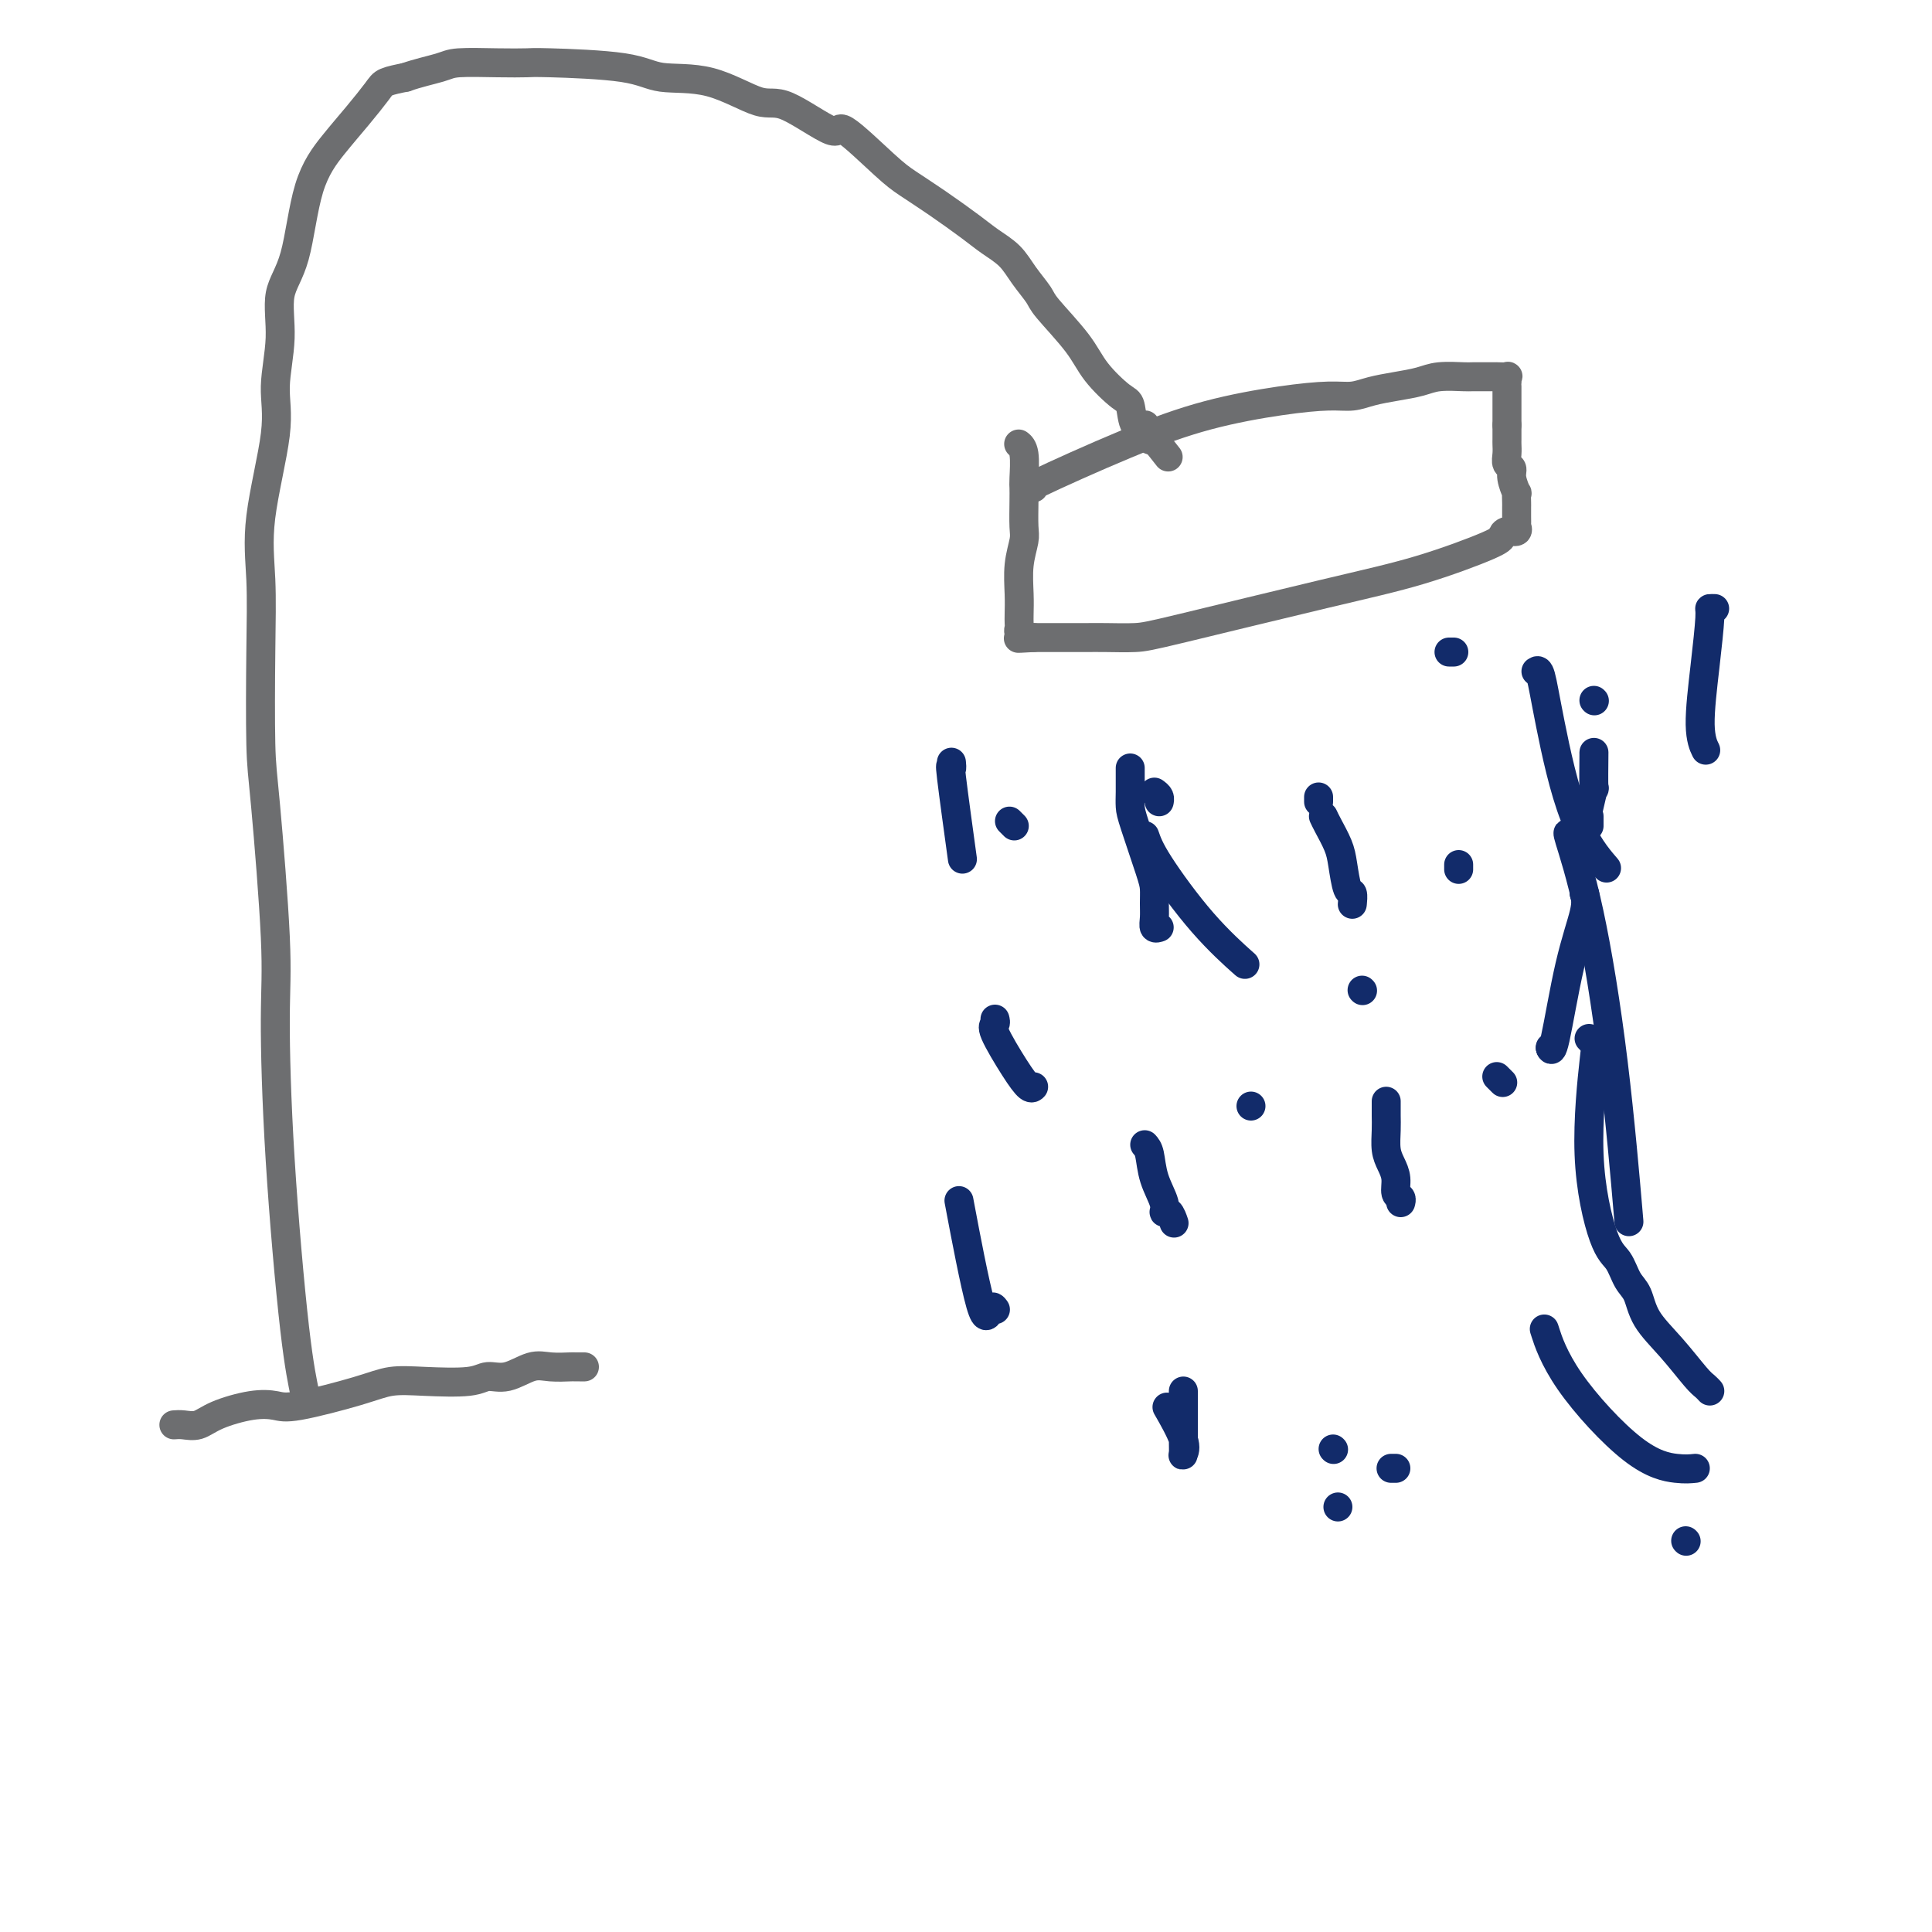 <svg viewBox='0 0 400 400' version='1.1' xmlns='http://www.w3.org/2000/svg' xmlns:xlink='http://www.w3.org/1999/xlink'><g fill='none' stroke='#6D6E70' stroke-width='6' stroke-linecap='round' stroke-linejoin='round'><path d='M36,295c0.580,-0.045 1.159,-0.090 2,0c0.841,0.090 1.943,0.314 3,0c1.057,-0.314 2.070,-1.165 4,-2c1.930,-0.835 4.776,-1.653 7,-2c2.224,-0.347 3.826,-0.223 5,0c1.174,0.223 1.921,0.544 5,0c3.079,-0.544 8.490,-1.954 12,-3c3.510,-1.046 5.119,-1.728 7,-2c1.881,-0.272 4.033,-0.133 7,0c2.967,0.133 6.750,0.260 9,0c2.250,-0.260 2.967,-0.907 4,-1c1.033,-0.093 2.381,0.367 4,0c1.619,-0.367 3.508,-1.563 5,-2c1.492,-0.437 2.585,-0.117 4,0c1.415,0.117 3.150,0.031 4,0c0.850,-0.031 0.816,-0.008 1,0c0.184,0.008 0.588,0.002 1,0c0.412,-0.002 0.832,-0.001 1,0c0.168,0.001 0.084,0.000 0,0'/><path d='M63,290c0.145,-0.222 0.289,-0.444 0,-2c-0.289,-1.556 -1.012,-4.446 -2,-13c-0.988,-8.554 -2.240,-22.772 -3,-35c-0.760,-12.228 -1.027,-22.466 -1,-29c0.027,-6.534 0.348,-9.363 0,-17c-0.348,-7.637 -1.364,-20.083 -2,-27c-0.636,-6.917 -0.891,-8.305 -1,-13c-0.109,-4.695 -0.073,-12.698 0,-19c0.073,-6.302 0.182,-10.902 0,-15c-0.182,-4.098 -0.654,-7.694 0,-13c0.654,-5.306 2.433,-12.322 3,-17c0.567,-4.678 -0.079,-7.018 0,-10c0.079,-2.982 0.884,-6.607 1,-10c0.116,-3.393 -0.455,-6.556 0,-9c0.455,-2.444 1.936,-4.171 3,-8c1.064,-3.829 1.711,-9.761 3,-14c1.289,-4.239 3.218,-6.785 5,-9c1.782,-2.215 3.416,-4.099 5,-6c1.584,-1.901 3.119,-3.820 4,-5c0.881,-1.180 1.109,-1.623 2,-2c0.891,-0.377 2.446,-0.689 4,-1'/><path d='M84,16c2.377,-0.857 5.318,-1.498 7,-2c1.682,-0.502 2.105,-0.865 4,-1c1.895,-0.135 5.261,-0.043 8,0c2.739,0.043 4.850,0.035 6,0c1.150,-0.035 1.340,-0.099 5,0c3.660,0.099 10.791,0.361 15,1c4.209,0.639 5.497,1.656 8,2c2.503,0.344 6.223,0.016 10,1c3.777,0.984 7.613,3.282 10,4c2.387,0.718 3.326,-0.143 6,1c2.674,1.143 7.083,4.289 9,5c1.917,0.711 1.342,-1.012 3,0c1.658,1.012 5.548,4.760 8,7c2.452,2.240 3.465,2.973 5,4c1.535,1.027 3.593,2.350 6,4c2.407,1.650 5.163,3.629 7,5c1.837,1.371 2.753,2.134 4,3c1.247,0.866 2.823,1.833 4,3c1.177,1.167 1.954,2.533 3,4c1.046,1.467 2.360,3.034 3,4c0.640,0.966 0.606,1.330 2,3c1.394,1.670 4.218,4.645 6,7c1.782,2.355 2.524,4.091 4,6c1.476,1.909 3.687,3.991 5,5c1.313,1.009 1.728,0.943 2,2c0.272,1.057 0.402,3.236 1,4c0.598,0.764 1.663,0.114 2,0c0.337,-0.114 -0.054,0.310 0,1c0.054,0.690 0.553,1.647 1,2c0.447,0.353 0.842,0.101 1,0c0.158,-0.101 0.079,-0.050 0,0'/><path d='M239,91c5.000,6.333 2.500,3.167 0,0'/><path d='M214,101c-1.203,0.323 -2.405,0.647 1,-1c3.405,-1.647 11.418,-5.264 18,-8c6.582,-2.736 11.733,-4.593 17,-6c5.267,-1.407 10.652,-2.366 15,-3c4.348,-0.634 7.661,-0.943 10,-1c2.339,-0.057 3.705,0.139 5,0c1.295,-0.139 2.519,-0.612 4,-1c1.481,-0.388 3.220,-0.693 5,-1c1.780,-0.307 3.601,-0.618 5,-1c1.399,-0.382 2.375,-0.834 4,-1c1.625,-0.166 3.897,-0.044 5,0c1.103,0.044 1.035,0.012 2,0c0.965,-0.012 2.962,-0.004 4,0c1.038,0.004 1.115,0.005 1,0c-0.115,-0.005 -0.423,-0.016 0,0c0.423,0.016 1.577,0.059 2,0c0.423,-0.059 0.113,-0.219 0,0c-0.113,0.219 -0.030,0.819 0,1c0.030,0.181 0.008,-0.056 0,0c-0.008,0.056 -0.002,0.403 0,1c0.002,0.597 0.001,1.442 0,2c-0.001,0.558 -0.000,0.830 0,1c0.000,0.170 0.000,0.238 0,1c-0.000,0.762 -0.000,2.218 0,3c0.000,0.782 0.000,0.891 0,1'/><path d='M312,88c0.001,2.190 0.004,2.666 0,3c-0.004,0.334 -0.016,0.525 0,1c0.016,0.475 0.061,1.235 0,2c-0.061,0.765 -0.226,1.534 0,2c0.226,0.466 0.845,0.629 1,1c0.155,0.371 -0.155,0.950 0,2c0.155,1.050 0.774,2.572 1,3c0.226,0.428 0.061,-0.237 0,0c-0.061,0.237 -0.016,1.378 0,2c0.016,0.622 0.004,0.726 0,1c-0.004,0.274 0.001,0.718 0,1c-0.001,0.282 -0.007,0.400 0,1c0.007,0.600 0.026,1.680 0,2c-0.026,0.320 -0.099,-0.121 0,0c0.099,0.121 0.369,0.804 0,1c-0.369,0.196 -1.376,-0.097 -2,0c-0.624,0.097 -0.866,0.582 -1,1c-0.134,0.418 -0.161,0.767 -3,2c-2.839,1.233 -8.489,3.350 -14,5c-5.511,1.650 -10.884,2.835 -20,5c-9.116,2.165 -21.976,5.312 -29,7c-7.024,1.688 -8.213,1.916 -10,2c-1.787,0.084 -4.173,0.022 -6,0c-1.827,-0.022 -3.094,-0.006 -4,0c-0.906,0.006 -1.450,0.002 -2,0c-0.550,-0.002 -1.106,-0.000 -2,0c-0.894,0.000 -2.125,0.000 -3,0c-0.875,-0.000 -1.393,-0.000 -2,0c-0.607,0.000 -1.304,0.000 -2,0'/><path d='M214,132c-5.244,0.313 -2.855,0.095 -2,0c0.855,-0.095 0.177,-0.066 0,0c-0.177,0.066 0.149,0.171 0,0c-0.149,-0.171 -0.772,-0.616 -1,-1c-0.228,-0.384 -0.062,-0.706 0,-1c0.062,-0.294 0.020,-0.561 0,-1c-0.020,-0.439 -0.020,-1.049 0,-2c0.020,-0.951 0.058,-2.243 0,-4c-0.058,-1.757 -0.212,-3.980 0,-6c0.212,-2.020 0.788,-3.837 1,-5c0.212,-1.163 0.058,-1.673 0,-3c-0.058,-1.327 -0.019,-3.469 0,-5c0.019,-1.531 0.019,-2.449 0,-3c-0.019,-0.551 -0.058,-0.736 0,-2c0.058,-1.264 0.211,-3.607 0,-5c-0.211,-1.393 -0.788,-1.837 -1,-2c-0.212,-0.163 -0.061,-0.047 0,0c0.061,0.047 0.030,0.023 0,0'/></g>
<g fill='none' stroke='#122B6A' stroke-width='6' stroke-linecap='round' stroke-linejoin='round'><path d='M234,159c-0.002,0.582 -0.004,1.163 0,2c0.004,0.837 0.015,1.928 0,3c-0.015,1.072 -0.057,2.124 0,3c0.057,0.876 0.212,1.575 1,4c0.788,2.425 2.210,6.577 3,9c0.790,2.423 0.947,3.119 1,4c0.053,0.881 0.000,1.949 0,3c-0.000,1.051 0.051,2.086 0,3c-0.051,0.914 -0.206,1.708 0,2c0.206,0.292 0.773,0.084 1,0c0.227,-0.084 0.113,-0.042 0,0'/><path d='M237,237c0.372,0.413 0.743,0.827 1,2c0.257,1.173 0.398,3.106 1,5c0.602,1.894 1.664,3.748 2,5c0.336,1.252 -0.054,1.903 0,2c0.054,0.097 0.553,-0.358 1,0c0.447,0.358 0.842,1.531 1,2c0.158,0.469 0.079,0.235 0,0'/><path d='M274,169c0.221,0.474 0.441,0.948 1,2c0.559,1.052 1.456,2.682 2,4c0.544,1.318 0.734,2.325 1,4c0.266,1.675 0.607,4.018 1,5c0.393,0.982 0.837,0.603 1,1c0.163,0.397 0.044,1.568 0,2c-0.044,0.432 -0.013,0.123 0,0c0.013,-0.123 0.006,-0.062 0,0'/><path d='M287,228c0.002,0.260 0.003,0.520 0,1c-0.003,0.480 -0.011,1.181 0,2c0.011,0.819 0.040,1.757 0,3c-0.040,1.243 -0.151,2.791 0,4c0.151,1.209 0.562,2.079 1,3c0.438,0.921 0.902,1.893 1,3c0.098,1.107 -0.170,2.348 0,3c0.170,0.652 0.776,0.714 1,1c0.224,0.286 0.064,0.796 0,1c-0.064,0.204 -0.032,0.102 0,0'/><path d='M330,145c0.000,0.000 0.100,0.100 0.1,0.1'/><path d='M330,156c0.008,-0.289 0.016,-0.577 0,1c-0.016,1.577 -0.056,5.021 0,6c0.056,0.979 0.207,-0.506 0,0c-0.207,0.506 -0.774,3.002 -1,4c-0.226,0.998 -0.113,0.499 0,0'/><path d='M329,169c0.000,0.310 0.000,0.619 0,1c0.000,0.381 0.000,0.833 0,1c0.000,0.167 0.000,0.048 0,0c0.000,-0.048 0.000,-0.024 0,0'/><path d='M328,185c0.000,0.000 0.100,0.100 0.1,0.1'/><path d='M328,185c0.257,0.884 0.514,1.767 0,4c-0.514,2.233 -1.797,5.815 -3,11c-1.203,5.185 -2.324,11.973 -3,15c-0.676,3.027 -0.907,2.293 -1,2c-0.093,-0.293 -0.046,-0.147 0,0'/><path d='M321,217c0.000,0.000 0.100,0.100 0.1,0.1'/><path d='M321,217c0.000,0.000 0.000,0.000 0,0c0.000,0.000 0.000,0.000 0,0'/><path d='M259,229c0.000,0.000 0.000,0.000 0,0c0.000,0.000 0.000,0.000 0,0'/><path d='M329,215c0.417,0.417 0.833,0.833 1,1c0.167,0.167 0.083,0.083 0,0'/><path d='M311,224c0.111,0.111 0.222,0.222 0,0c-0.222,-0.222 -0.778,-0.778 -1,-1c-0.222,-0.222 -0.111,-0.111 0,0'/><path d='M273,166c0.000,-0.417 0.000,-0.833 0,-1c0.000,-0.167 0.000,-0.083 0,0'/><path d='M300,135c0.417,0.000 0.833,0.000 1,0c0.167,0.000 0.083,0.000 0,0'/><path d='M302,179c0.000,0.417 0.000,0.833 0,1c0.000,0.167 0.000,0.083 0,0'/><path d='M276,300c0.000,0.000 0.100,0.100 0.1,0.1'/><path d='M277,312c0.000,0.000 0.000,0.000 0,0c0.000,0.000 0.000,0.000 0,0'/><path d='M206,271c0.085,0.121 0.169,0.242 0,0c-0.169,-0.242 -0.592,-0.848 -1,0c-0.408,0.848 -0.802,3.152 -2,-1c-1.198,-4.152 -3.199,-14.758 -4,-19c-0.801,-4.242 -0.400,-2.121 0,0'/><path d='M209,170c0.417,0.417 0.833,0.833 1,1c0.167,0.167 0.083,0.083 0,0'/><path d='M239,164c0.422,0.311 0.844,0.622 1,1c0.156,0.378 0.044,0.822 0,1c-0.044,0.178 -0.022,0.089 0,0'/><path d='M282,205c0.000,0.000 0.100,0.100 0.1,0.1'/><path d='M288,304c0.417,0.000 0.833,0.000 1,0c0.167,0.000 0.083,0.000 0,0'/><path d='M349,319c0.000,0.000 0.100,0.100 0.1,0.1'/><path d='M354,288c-0.311,-0.339 -0.621,-0.678 -1,-1c-0.379,-0.322 -0.826,-0.626 -2,-2c-1.174,-1.374 -3.077,-3.817 -5,-6c-1.923,-2.183 -3.868,-4.104 -5,-6c-1.132,-1.896 -1.450,-3.765 -2,-5c-0.550,-1.235 -1.331,-1.837 -2,-3c-0.669,-1.163 -1.226,-2.889 -2,-4c-0.774,-1.111 -1.764,-1.607 -3,-5c-1.236,-3.393 -2.717,-9.683 -3,-17c-0.283,-7.317 0.634,-15.662 1,-19c0.366,-3.338 0.183,-1.669 0,0'/><path d='M325,173c-0.325,-0.576 -0.651,-1.152 0,1c0.651,2.152 2.278,7.030 4,15c1.722,7.970 3.541,19.030 5,31c1.459,11.970 2.560,24.848 3,30c0.440,5.152 0.220,2.576 0,0'/><path d='M351,304c-1.026,0.108 -2.051,0.217 -4,0c-1.949,-0.217 -4.821,-0.759 -9,-4c-4.179,-3.241 -9.663,-9.180 -13,-14c-3.337,-4.820 -4.525,-8.520 -5,-10c-0.475,-1.480 -0.238,-0.740 0,0'/><path d='M245,288c-0.000,0.241 -0.001,0.483 0,1c0.001,0.517 0.003,1.310 0,3c-0.003,1.690 -0.012,4.277 0,6c0.012,1.723 0.045,2.583 0,3c-0.045,0.417 -0.167,0.390 0,0c0.167,-0.390 0.622,-1.143 0,-3c-0.622,-1.857 -2.321,-4.816 -3,-6c-0.679,-1.184 -0.340,-0.592 0,0'/><path d='M206,211c0.099,0.376 0.198,0.752 0,1c-0.198,0.248 -0.694,0.368 0,2c0.694,1.632 2.578,4.778 4,7c1.422,2.222 2.383,3.521 3,4c0.617,0.479 0.891,0.137 1,0c0.109,-0.137 0.055,-0.068 0,0'/><path d='M197,158c-0.016,-0.172 -0.032,-0.344 0,0c0.032,0.344 0.112,1.206 0,1c-0.112,-0.206 -0.415,-1.478 0,2c0.415,3.478 1.547,11.708 2,15c0.453,3.292 0.226,1.646 0,0'/><path d='M237,173c0.488,1.417 0.976,2.833 3,6c2.024,3.167 5.583,8.083 9,12c3.417,3.917 6.690,6.833 8,8c1.310,1.167 0.655,0.583 0,0'/><path d='M318,139c0.300,-0.214 0.600,-0.427 1,1c0.400,1.427 0.901,4.496 2,10c1.099,5.504 2.796,13.443 5,19c2.204,5.557 4.915,8.730 6,10c1.085,1.270 0.542,0.635 0,0'/><path d='M355,126c-0.443,-0.010 -0.885,-0.020 -1,0c-0.115,0.020 0.099,0.069 0,2c-0.099,1.931 -0.511,5.744 -1,10c-0.489,4.256 -1.055,8.953 -1,12c0.055,3.047 0.730,4.442 1,5c0.270,0.558 0.135,0.279 0,0'/></g>
</svg>
